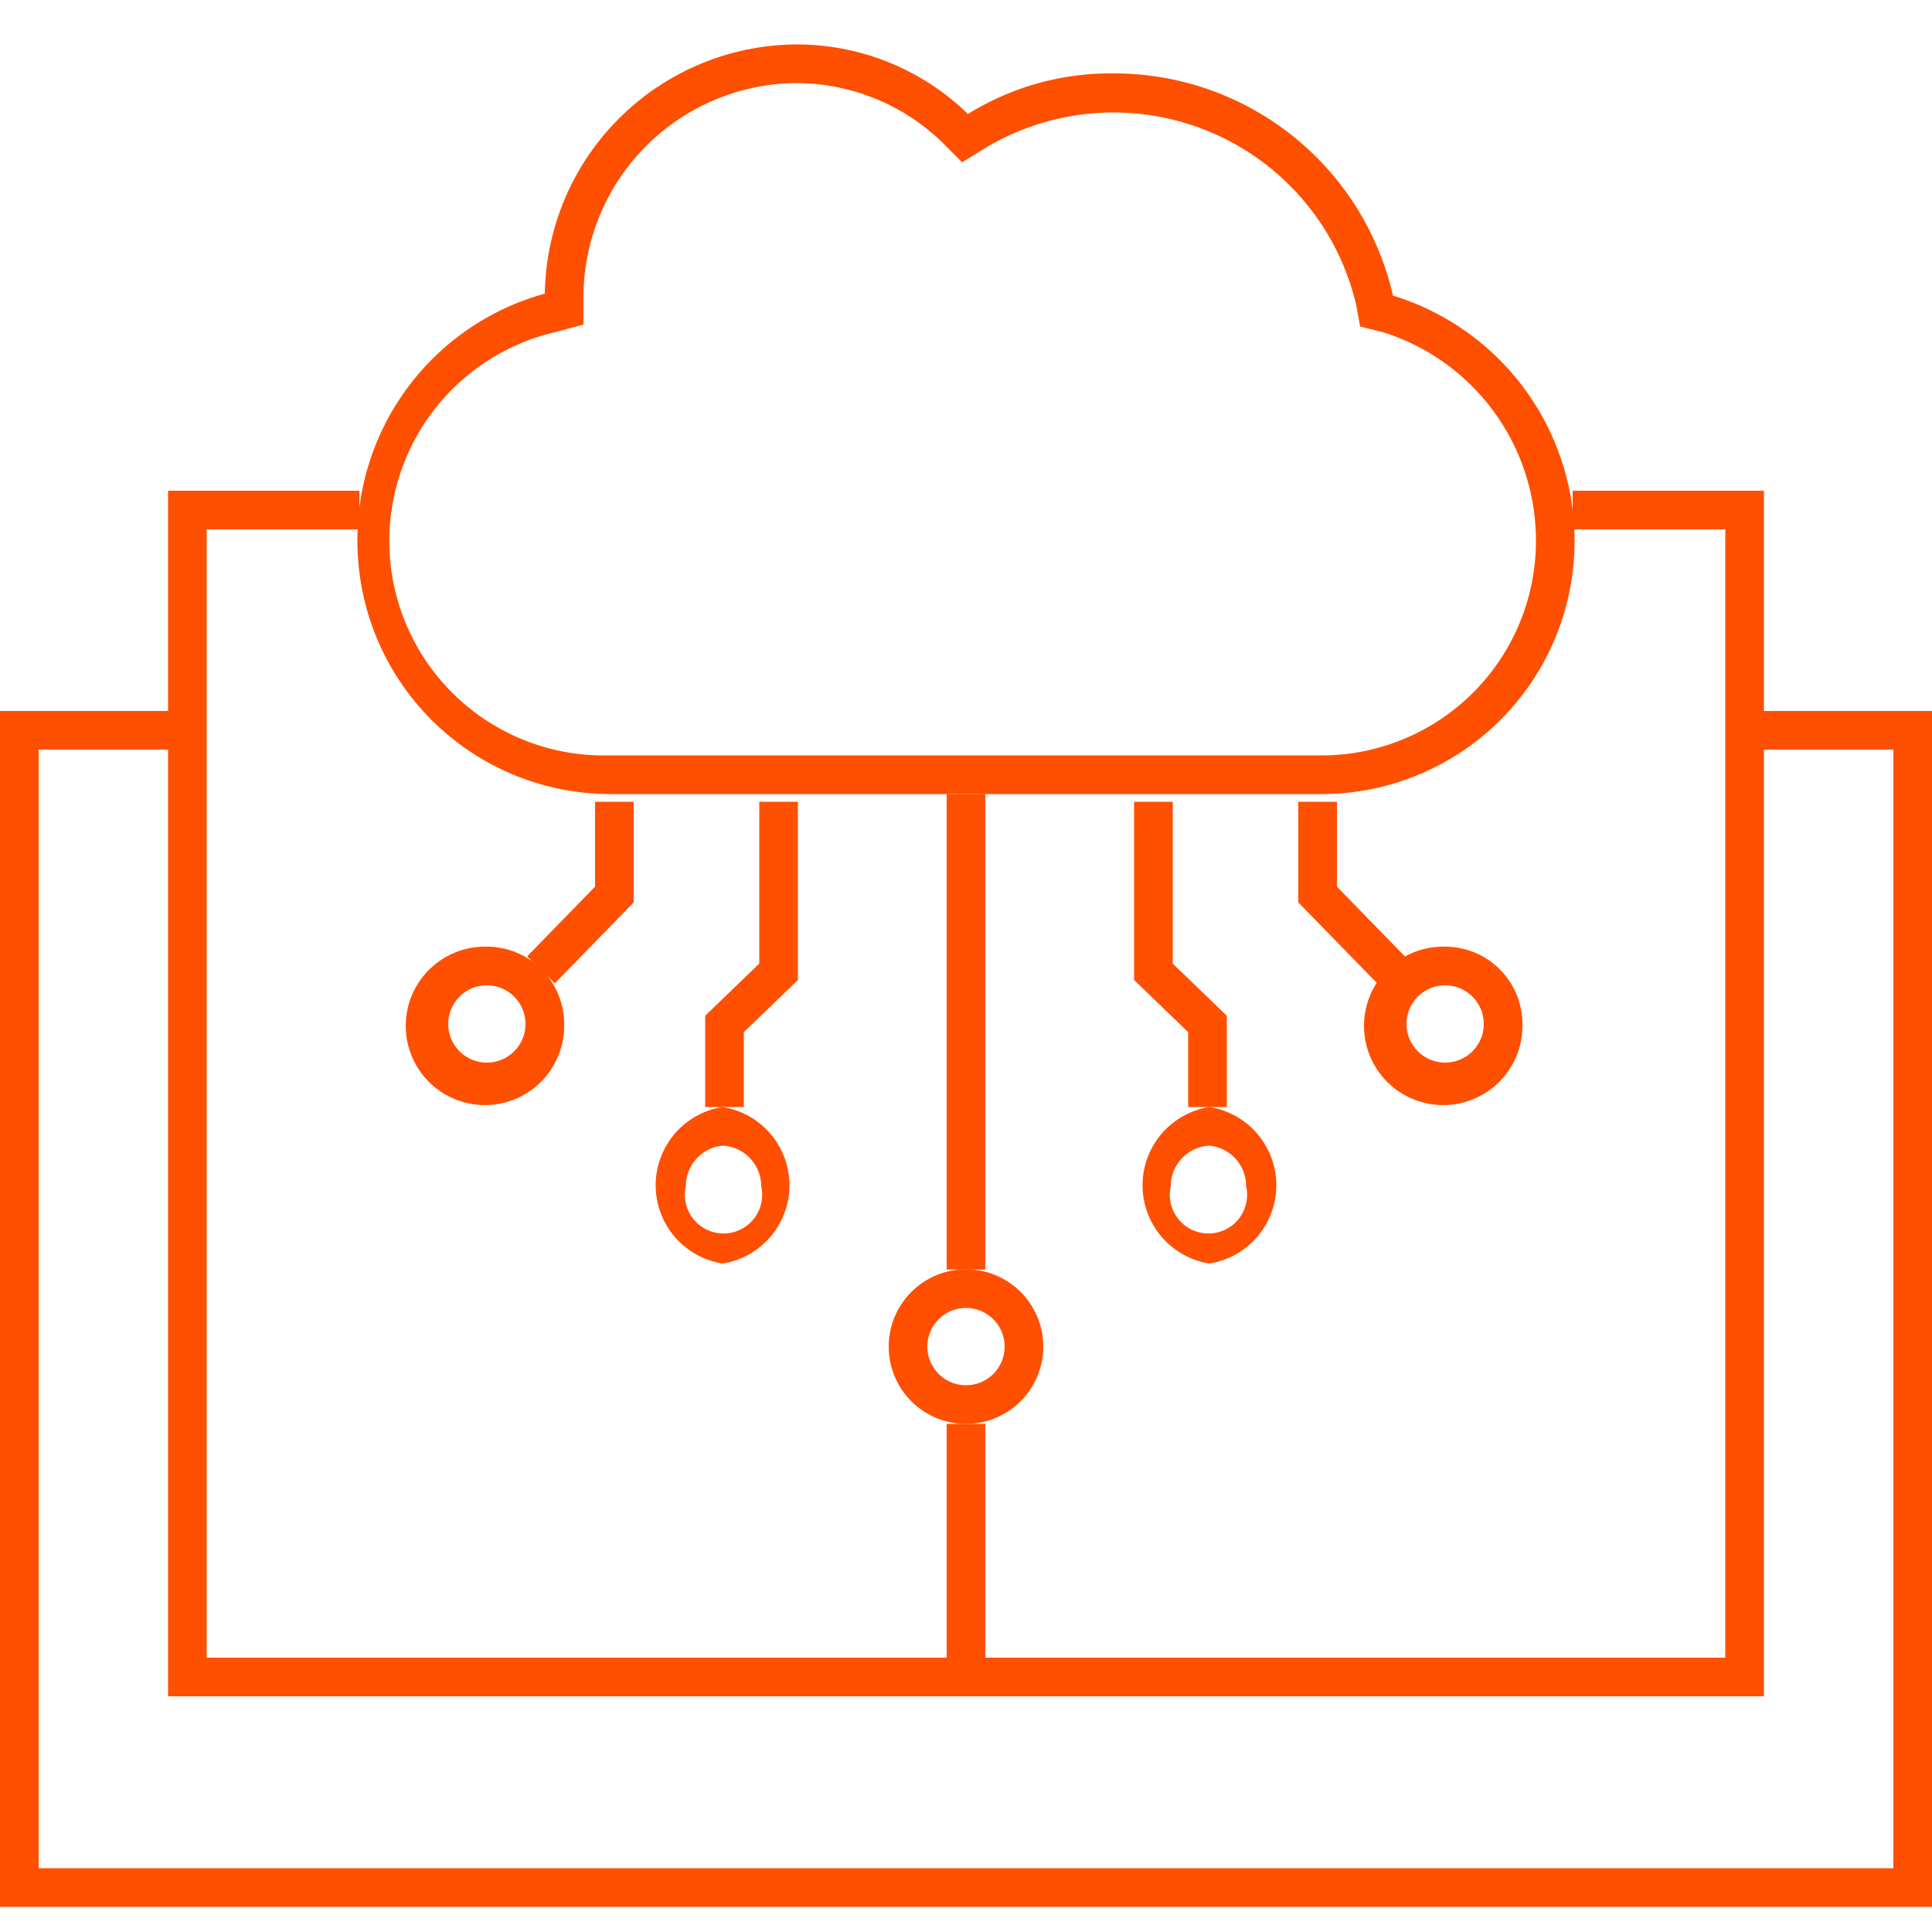 <svg id="Ensemble_A_d_icônes_compatibles_Android" data-name="Ensemble A d’icônes compatibles Android" xmlns="http://www.w3.org/2000/svg" viewBox="0 0 100 100"><defs><style>.cls-1{fill:none;stroke:#ff4f00;stroke-miterlimit:10;stroke-width:2px;}.cls-2{fill:#ff4f00;}</style></defs><polyline class="cls-1" points="90.3 37.8 99 37.8 99 97.7 1 97.7 1 37.8 9.7 37.8"/><polyline class="cls-1" points="81.4 26.4 90.3 26.4 90.3 37.8 90.3 86.8 50 86.8 9.7 86.8 9.7 37.8 9.7 26.4 18.6 26.4"/><polyline class="cls-1" points="50 41.1 50 41.5 50 65.7 50 65.7"/><polyline class="cls-1" points="50 73.7 50 86.8 50 87.2"/><line class="cls-1" x1="50" y1="41.5" x2="50" y2="65.7"/><path class="cls-2" d="M50,67.7a2,2,0,1,1-2,2,2,2,0,0,1,2-2m0-2a4,4,0,1,0,4,4,4,4,0,0,0-4-4Z"/><path class="cls-2" d="M62.6,59.3a2.1,2.1,0,0,1,1.9,2.1,2,2,0,1,1-3.9,0,2.1,2.1,0,0,1,2-2.1m0-2a4.1,4.1,0,0,0,0,8.1,4.1,4.1,0,0,0,0-8.1Z"/><path class="cls-2" d="M74.8,51a2,2,0,0,1,2,2,2,2,0,1,1-4,0,2,2,0,0,1,2-2m0-2a4.1,4.1,0,1,0,4,4,4,4,0,0,0-4-4Z"/><polyline class="cls-1" points="72 50.2 68.2 46.3 68.2 41.5"/><polyline class="cls-1" points="62.5 57.3 62.5 53 59.7 50.3 59.7 41.5"/><path class="cls-2" d="M37.4,59.3a2.1,2.1,0,0,1,2,2.1,2,2,0,1,1-3.9,0,2.1,2.1,0,0,1,1.9-2.1m0-2a4.1,4.1,0,0,0,0,8.1,4.1,4.1,0,0,0,0-8.1Z"/><path class="cls-2" d="M25.2,51a2,2,0,0,1,2,2,2,2,0,1,1-4,0,2,2,0,0,1,2-2m0-2a4.1,4.1,0,1,0,4,4,4,4,0,0,0-4-4Z"/><polyline class="cls-1" points="28 50.2 31.8 46.3 31.8 41.5"/><polyline class="cls-1" points="37.5 57.3 37.5 53 40.3 50.3 40.3 41.5"/><path class="cls-2" d="M41.2,4.3a10.9,10.9,0,0,1,7.5,3l1.1,1.1,1.3-.8a12.9,12.9,0,0,1,19.1,8.2l.2,1.1,1.2.3A11.3,11.3,0,0,1,79.5,28a11.1,11.1,0,0,1-11,11.1h-37a11.1,11.1,0,0,1-2.8-21.9l1.5-.4V15.3a11.1,11.1,0,0,1,11-11m0-2a13.1,13.1,0,0,0-13,12.9A13.2,13.2,0,0,0,18.5,28a13.1,13.1,0,0,0,13,13.1h37A13.1,13.1,0,0,0,81.5,28a13.3,13.3,0,0,0-9.4-12.7A14.8,14.8,0,0,0,57.7,3.8a14,14,0,0,0-7.6,2.1,12.7,12.7,0,0,0-8.9-3.6Z"/></svg>